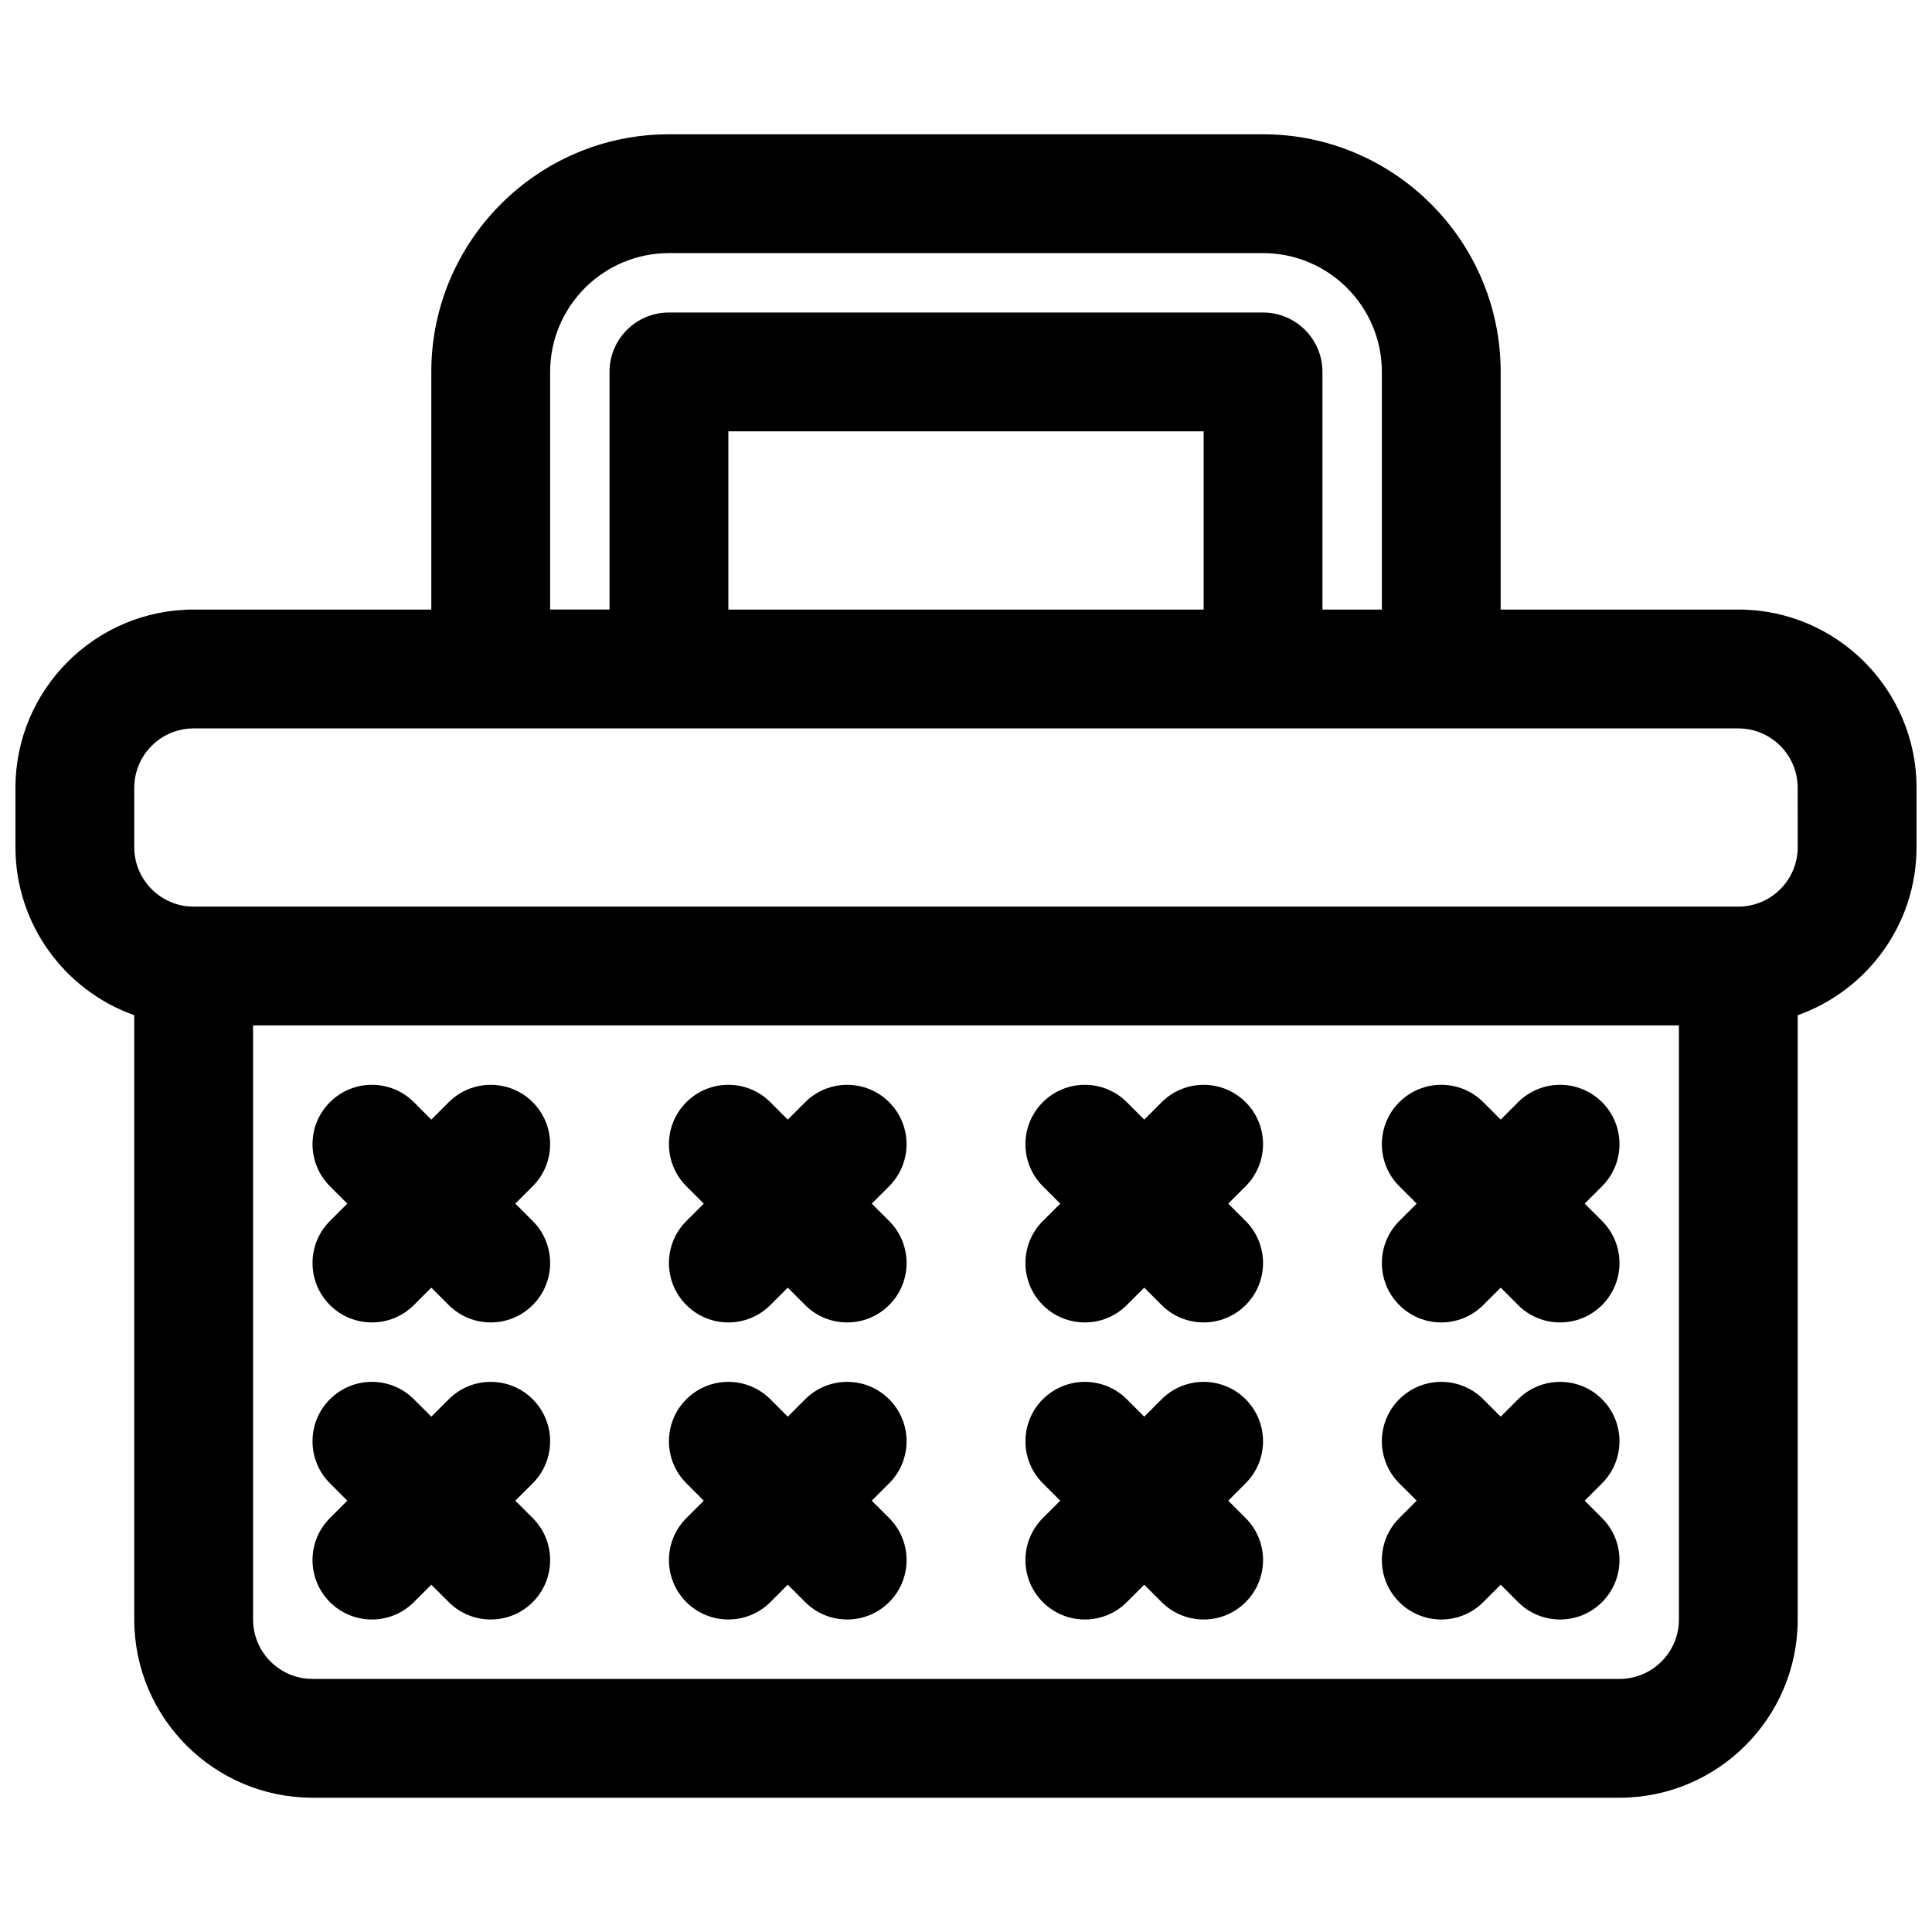 <?xml version="1.0" encoding="UTF-8"?>
<!-- Uploaded to: ICON Repo, www.iconrepo.com, Generator: ICON Repo Mixer Tools -->
<svg width="800px" height="800px" version="1.1" viewBox="144 144 512 512" xmlns="http://www.w3.org/2000/svg">
 <defs>
  <clipPath id="a">
   <path d="m148.09 179h503.81v442h-503.81z"/>
  </clipPath>
 </defs>
 <g clip-path="url(#a)">
  <path d="m604.67 305.54h-62.977v-62.977c0-34.723-28.254-62.977-62.977-62.977h-157.44c-34.723 0-62.977 28.254-62.977 62.977v62.977h-62.977c-26.047 0-47.23 21.184-47.23 47.23v15.742c0 20.523 13.16 38.039 31.488 44.531v160.14c0 26.047 21.184 47.23 47.23 47.23h346.37c26.047 0 47.23-21.184 47.23-47.23l0.004-160.14c18.324-6.496 31.488-24.008 31.488-44.531v-15.742c0-26.051-21.184-47.234-47.23-47.234zm-314.88-62.977c0-17.367 14.121-31.488 31.488-31.488h157.44c17.367 0 31.488 14.121 31.488 31.488v62.977h-15.742v-62.977c0-8.691-7.055-15.742-15.742-15.742l-157.45-0.004c-8.691 0-15.742 7.055-15.742 15.742v62.977h-15.742zm47.234 62.977v-47.23h125.95v47.23zm236.16 283.39h-346.37c-8.684 0-15.742-7.062-15.742-15.742v-157.44h377.86v157.44c0 8.684-7.059 15.742-15.742 15.742zm47.23-220.41c0 8.684-7.062 15.742-15.742 15.742h-409.35c-8.684 0-15.742-7.062-15.742-15.742v-15.742c0-8.684 7.062-15.742 15.742-15.742h409.34c8.684 0 15.742 7.062 15.742 15.742z"/>
 </g>
 <path d="m285.18 436.1c-6.141-6.148-16.121-6.148-22.262 0l-4.613 4.609-4.613-4.613c-6.141-6.148-16.121-6.148-22.262 0-6.148 6.148-6.148 16.113 0 22.262l4.613 4.617-4.613 4.613c-6.148 6.148-6.148 16.113 0 22.262 3.07 3.078 7.102 4.609 11.133 4.609s8.062-1.535 11.133-4.613l4.609-4.609 4.613 4.613c3.07 3.078 7.102 4.609 11.133 4.609s8.062-1.535 11.133-4.613c6.148-6.148 6.148-16.113 0-22.262l-4.617-4.609 4.613-4.613c6.148-6.148 6.148-16.117 0-22.262z"/>
 <path d="m379.64 436.1c-6.141-6.148-16.121-6.148-22.262 0l-4.613 4.609-4.613-4.613c-6.141-6.148-16.121-6.148-22.262 0-6.148 6.148-6.148 16.113 0 22.262l4.613 4.617-4.613 4.613c-6.148 6.148-6.148 16.113 0 22.262 3.07 3.078 7.102 4.609 11.133 4.609s8.062-1.535 11.133-4.613l4.609-4.609 4.613 4.613c3.07 3.078 7.102 4.609 11.133 4.609s8.062-1.535 11.133-4.613c6.148-6.148 6.148-16.113 0-22.262l-4.617-4.609 4.613-4.613c6.148-6.148 6.148-16.117 0-22.262z"/>
 <path d="m474.11 436.1c-6.141-6.148-16.121-6.148-22.262 0l-4.613 4.609-4.613-4.613c-6.141-6.148-16.121-6.148-22.262 0-6.148 6.148-6.148 16.113 0 22.262l4.613 4.617-4.613 4.613c-6.148 6.148-6.148 16.113 0 22.262 3.07 3.078 7.102 4.609 11.133 4.609s8.062-1.535 11.133-4.613l4.609-4.609 4.613 4.613c3.07 3.078 7.102 4.609 11.133 4.609s8.062-1.535 11.133-4.613c6.148-6.148 6.148-16.113 0-22.262l-4.617-4.609 4.613-4.613c6.148-6.148 6.148-16.117 0-22.262z"/>
 <path d="m285.18 514.82c-6.141-6.148-16.121-6.148-22.262 0l-4.613 4.613-4.613-4.613c-6.141-6.148-16.121-6.148-22.262 0-6.148 6.148-6.148 16.113 0 22.262l4.613 4.613-4.613 4.613c-6.148 6.148-6.148 16.113 0 22.262 3.07 3.078 7.102 4.613 11.133 4.613s8.062-1.535 11.133-4.613l4.609-4.613 4.613 4.613c3.07 3.078 7.102 4.613 11.133 4.613s8.062-1.535 11.133-4.613c6.148-6.148 6.148-16.113 0-22.262l-4.617-4.613 4.613-4.613c6.148-6.148 6.148-16.113 0-22.262z"/>
 <path d="m379.64 514.82c-6.141-6.148-16.121-6.148-22.262 0l-4.613 4.613-4.613-4.613c-6.141-6.148-16.121-6.148-22.262 0-6.148 6.148-6.148 16.113 0 22.262l4.613 4.613-4.613 4.613c-6.148 6.148-6.148 16.113 0 22.262 3.07 3.078 7.102 4.613 11.133 4.613s8.062-1.535 11.133-4.613l4.609-4.613 4.613 4.613c3.07 3.078 7.102 4.613 11.133 4.613s8.062-1.535 11.133-4.613c6.148-6.148 6.148-16.113 0-22.262l-4.617-4.613 4.613-4.613c6.148-6.148 6.148-16.113 0-22.262z"/>
 <path d="m474.11 514.82c-6.141-6.148-16.121-6.148-22.262 0l-4.613 4.613-4.613-4.613c-6.141-6.148-16.121-6.148-22.262 0-6.148 6.148-6.148 16.113 0 22.262l4.613 4.613-4.613 4.613c-6.148 6.148-6.148 16.113 0 22.262 3.07 3.078 7.102 4.613 11.133 4.613s8.062-1.535 11.133-4.613l4.609-4.613 4.613 4.613c3.07 3.078 7.102 4.613 11.133 4.613s8.062-1.535 11.133-4.613c6.148-6.148 6.148-16.113 0-22.262l-4.617-4.613 4.613-4.613c6.148-6.148 6.148-16.113 0-22.262z"/>
 <path d="m568.57 436.1c-6.141-6.148-16.121-6.148-22.262 0l-4.613 4.609-4.613-4.613c-6.141-6.148-16.121-6.148-22.262 0-6.148 6.148-6.148 16.113 0 22.262l4.613 4.617-4.613 4.613c-6.148 6.148-6.148 16.113 0 22.262 3.07 3.078 7.102 4.609 11.129 4.609 4.031 0 8.062-1.535 11.133-4.613l4.613-4.609 4.613 4.613c3.07 3.078 7.102 4.609 11.129 4.609 4.031 0 8.062-1.535 11.133-4.613 6.148-6.148 6.148-16.113 0-22.262l-4.613-4.609 4.613-4.613c6.148-6.148 6.148-16.117 0-22.262z"/>
 <path d="m568.57 514.82c-6.141-6.148-16.121-6.148-22.262 0l-4.613 4.613-4.613-4.613c-6.141-6.148-16.121-6.148-22.262 0-6.148 6.148-6.148 16.113 0 22.262l4.613 4.613-4.613 4.613c-6.148 6.148-6.148 16.113 0 22.262 3.07 3.078 7.102 4.613 11.129 4.613 4.031 0 8.062-1.535 11.133-4.613l4.613-4.613 4.613 4.613c3.07 3.078 7.102 4.613 11.129 4.613 4.031 0 8.062-1.535 11.133-4.613 6.148-6.148 6.148-16.113 0-22.262l-4.613-4.613 4.613-4.613c6.148-6.148 6.148-16.113 0-22.262z"/>
</svg>